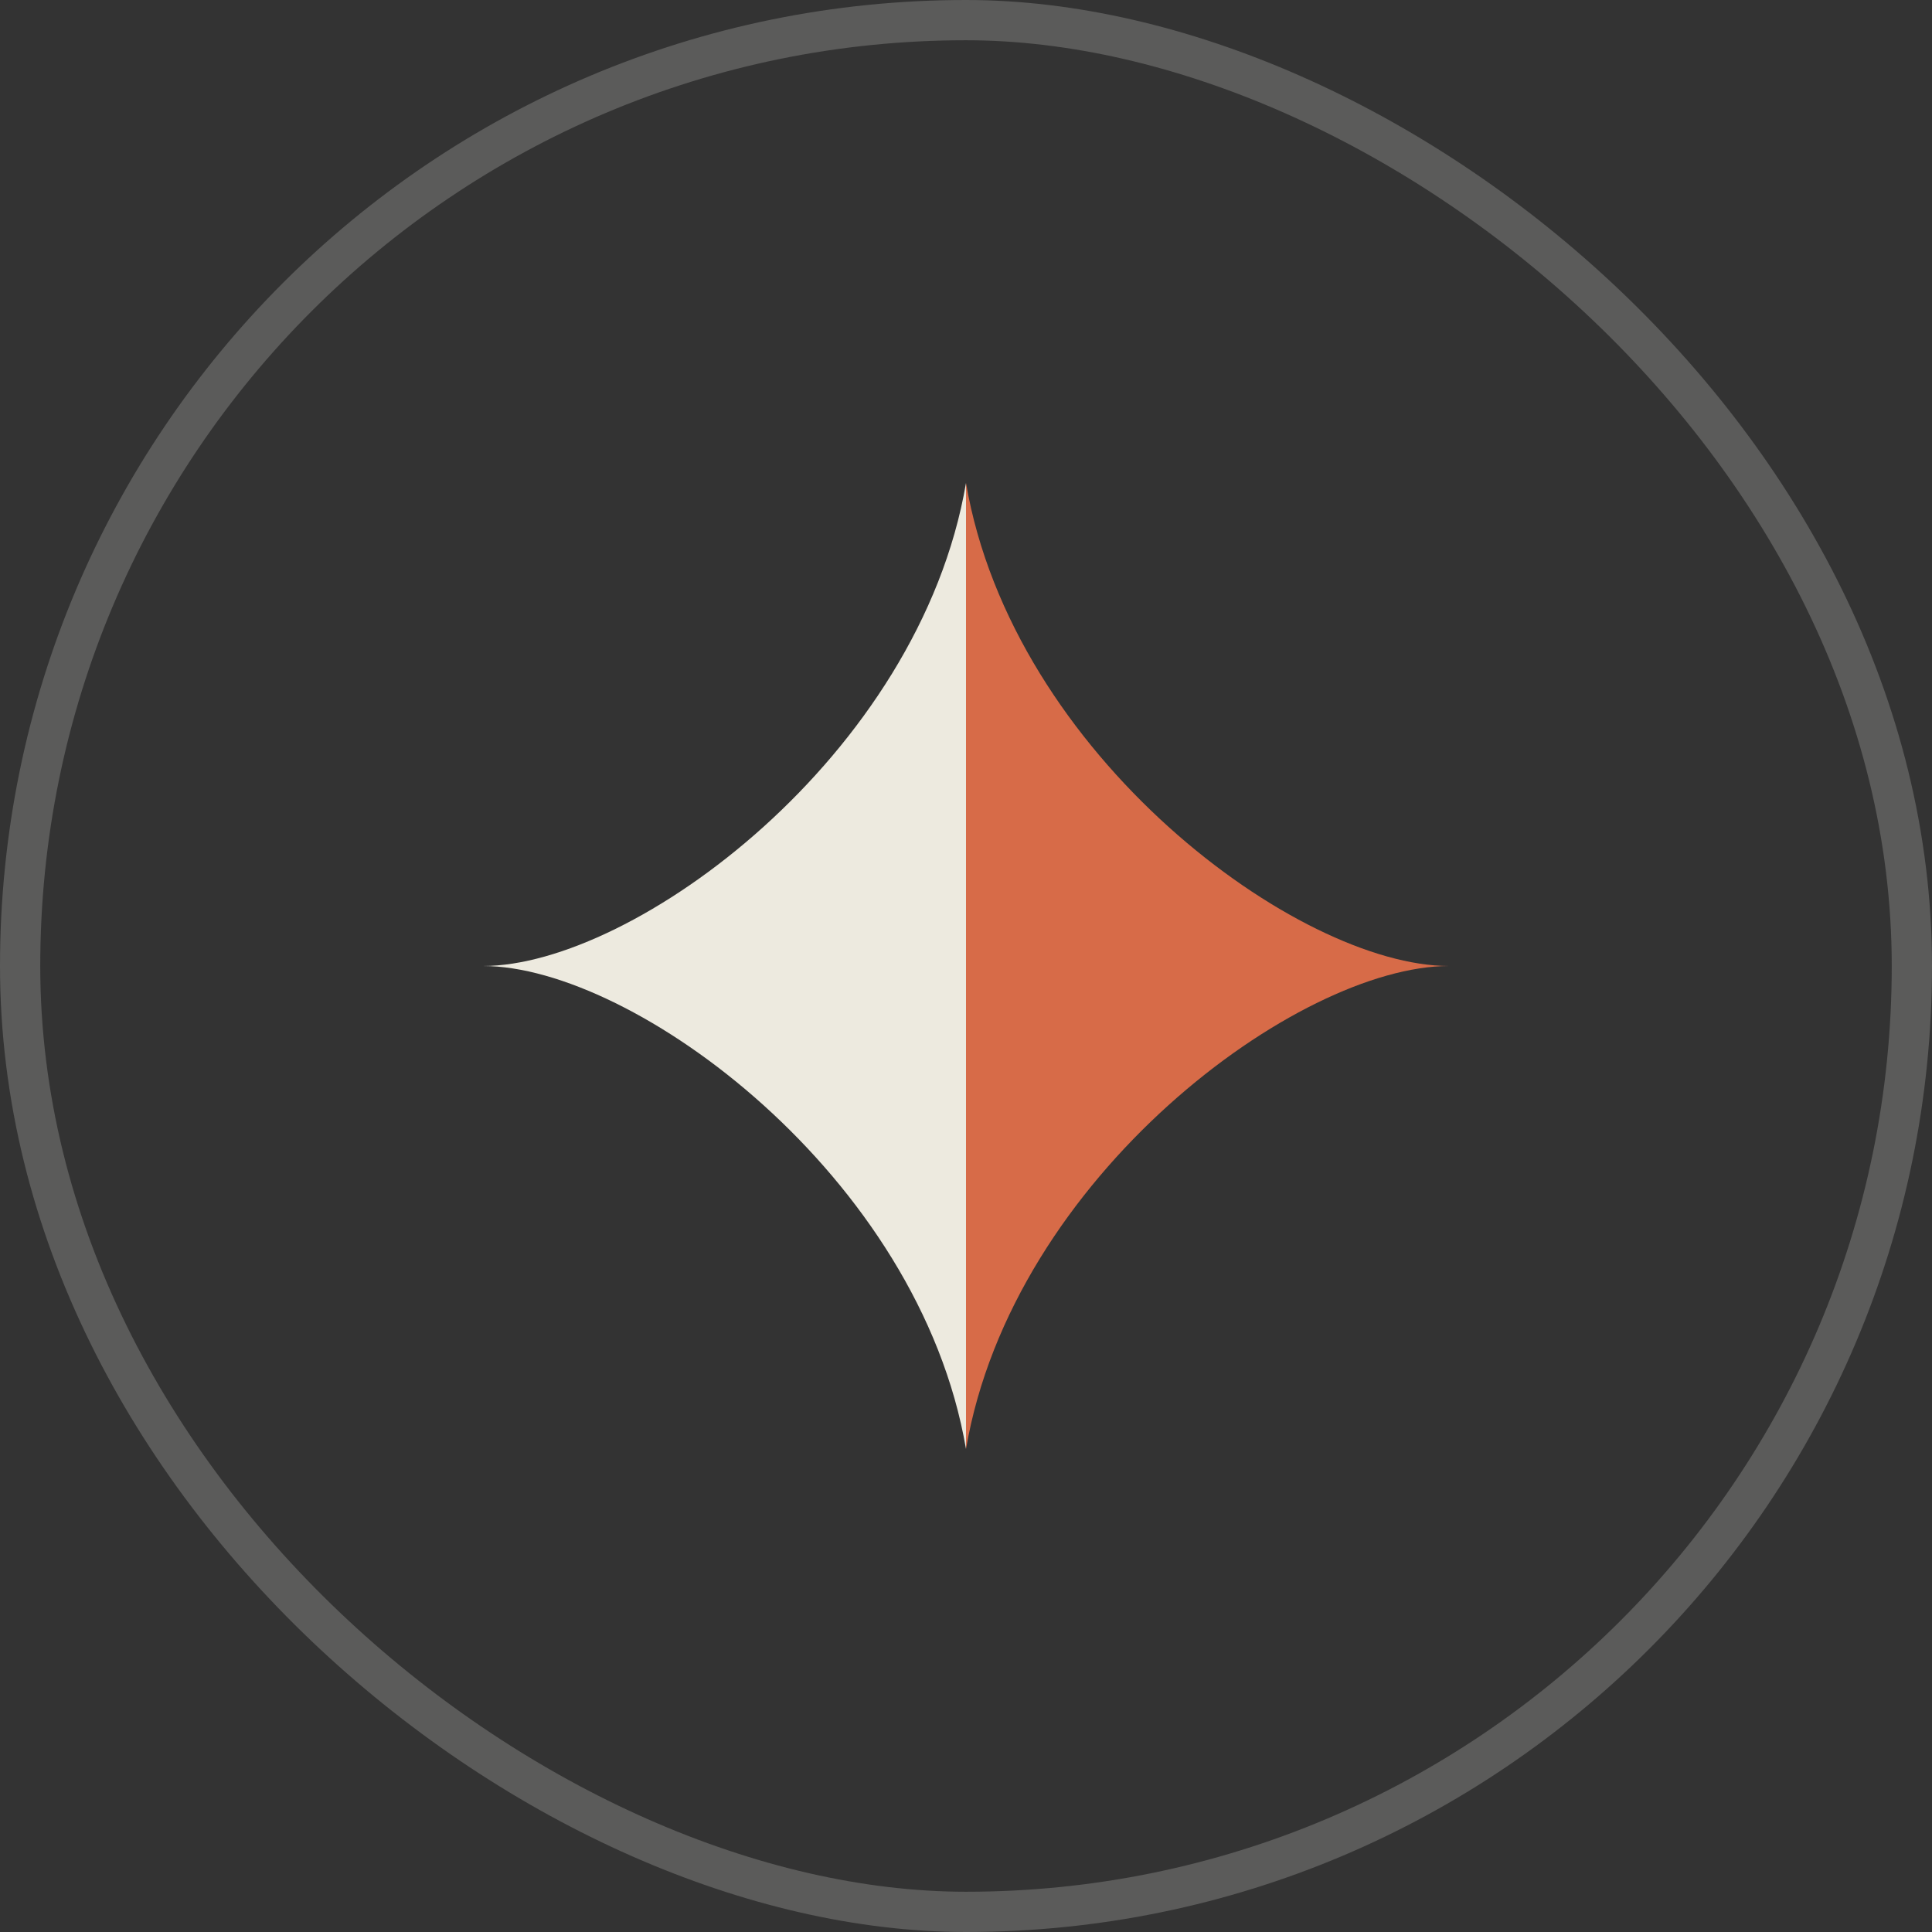 <svg width="48" height="48" viewBox="0 0 48 48" fill="none" xmlns="http://www.w3.org/2000/svg">
<rect x="0" y="0" width="48" height="48" fill="#333333" stroke="none"/>
<rect x="-0.5" y="-0.5" width="47" height="47" rx="23.5" transform="matrix(0 -1 -1 0 47 47)" stroke="#FDFBF7" stroke-opacity="0.2"/>
<path d="M36 24C32.258 24 25.161 18.783 24 12V36C25.161 29.217 32.258 24 36 24Z" fill="#D76B48"/>
<path d="M12 24C15.742 24 22.839 29.217 24 36V12C22.839 18.783 15.742 24 12 24Z" fill="#EDEADF"/>
</svg>
